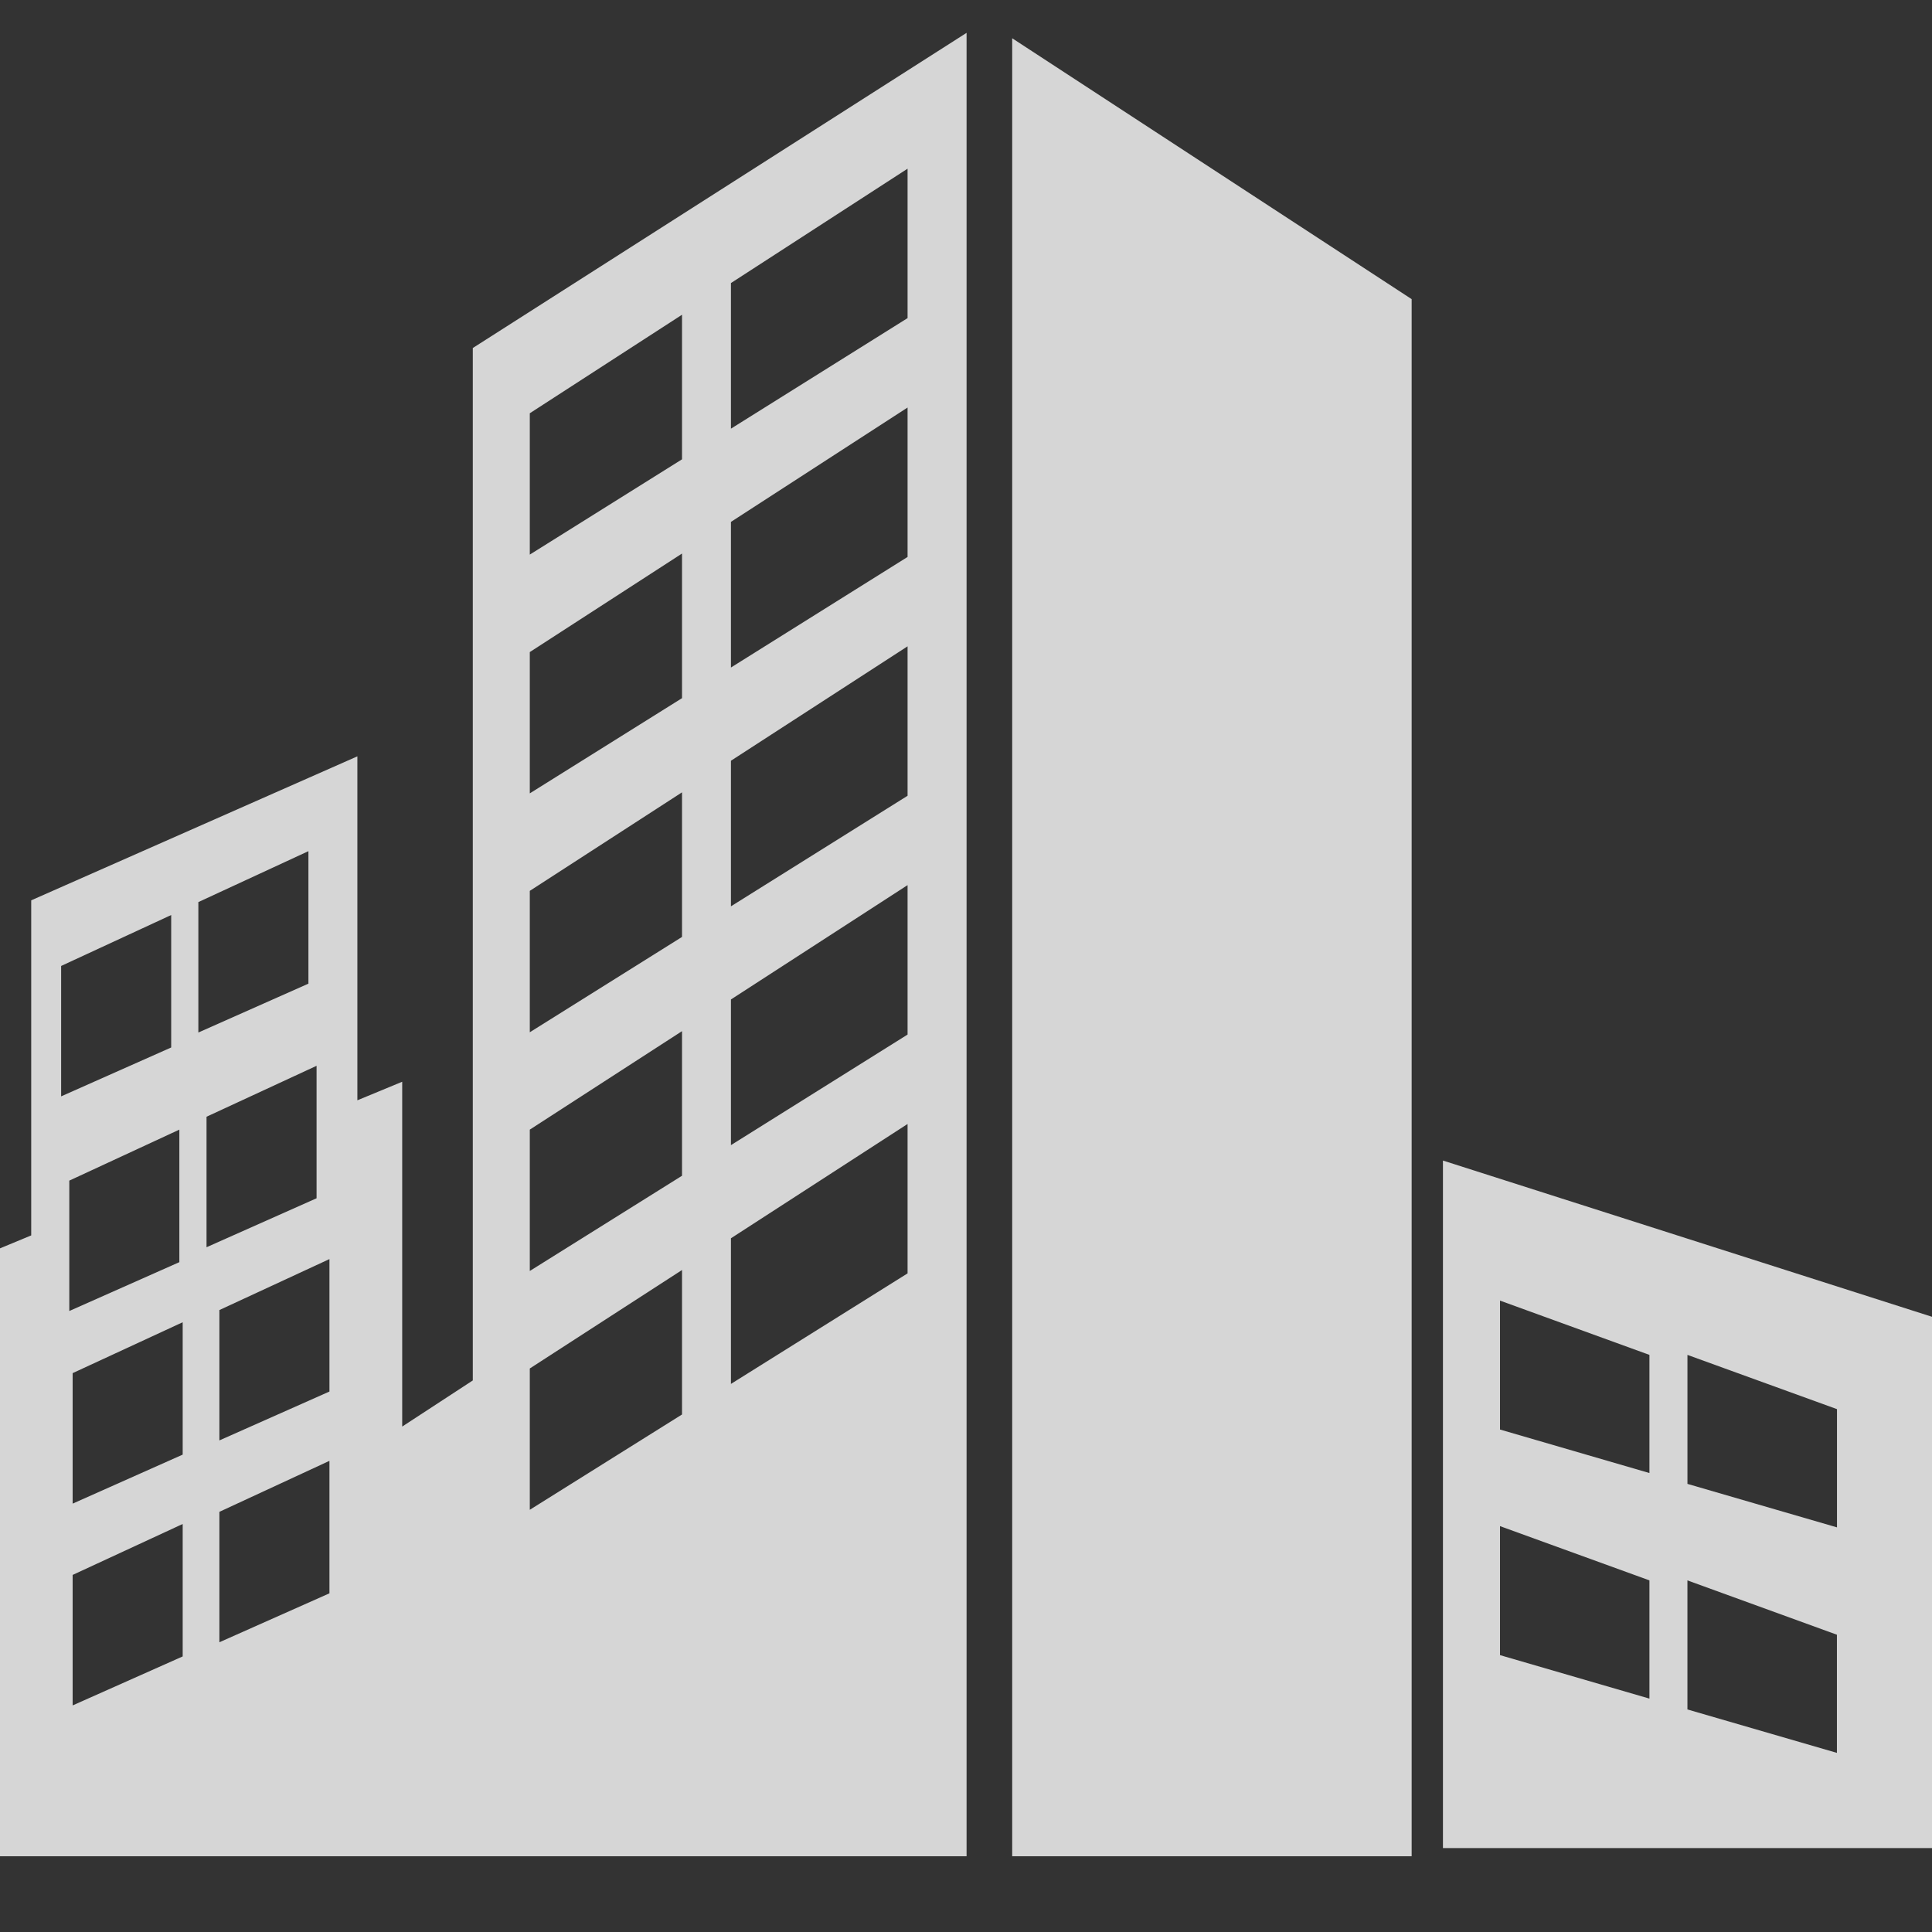 <svg width="90" height="90" viewBox="0 0 90 90" fill="none" xmlns="http://www.w3.org/2000/svg">
    <rect x="0" y="0" width="90" height="90" fill="#333333" stroke="none"/>
    <g clip-path="url(#clip0_2009_3896)">
        <path d="M47.152 1.782L65.76 13.935V86.472H47.152V1.782ZM67.218 54.063V86.091H90.001V61.341L67.218 54.063ZM76.837 79.128L69.876 77.102V71.093L76.837 73.62V79.128ZM76.837 68.62L69.876 66.593V60.587L76.837 63.116V68.62ZM85.571 81.656L78.607 79.633V73.621L85.571 76.152V81.656ZM85.571 71.15L78.608 69.125V63.116L85.574 65.643V71.15H85.571ZM22.025 16.212V64.306L18.736 66.455V50.392L16.648 51.256V35.233L1.454 41.941V57.55L0 58.153V86.472H45.027V1.53L22.025 16.212ZM2.848 44.998L7.975 42.625V48.795L2.848 51.073V44.998ZM3.228 54.998L8.355 52.622V58.796L3.228 61.072V54.998ZM8.51 77.163L3.384 79.445V73.366L8.51 70.993V77.163ZM8.51 67.762L3.384 70.045V63.966L8.51 61.595V67.762ZM9.24 42.023L14.368 39.65V45.822L9.24 48.099V42.023ZM9.621 52.022L14.747 49.649V55.82L9.621 58.101V52.022ZM15.347 74.223L10.22 76.503V70.427L15.347 68.052V74.223ZM15.347 64.823L10.22 67.1V61.027L15.347 58.653V64.823ZM31.771 65.892L24.68 70.332V63.749L31.771 59.162V65.892ZM31.771 54.771L24.68 59.207V52.622L31.771 48.035V54.771ZM31.771 43.646L24.68 48.087V41.5L31.771 36.91V43.646ZM31.771 32.523L24.68 36.958V30.376L31.771 25.786V32.523ZM31.771 21.397L24.68 25.835V19.251L31.771 14.662V21.397ZM42.278 59.319L34.05 64.468V57.684L42.278 52.359V59.319ZM42.278 48.194L34.05 53.345V46.559L42.278 41.232V48.194ZM42.278 37.07L34.05 42.22V35.438L42.278 30.108V37.07ZM42.278 25.945L34.05 31.096V24.312L42.278 18.984V25.945ZM42.278 14.819L34.05 19.969V13.186L42.278 7.858V14.819Z" fill="white" fill-opacity="0.8"/>
    </g>
    <defs>
        <clipPath id="clip0_2009_3896">
            <rect width="90" height="90" fill="white"/>
        </clipPath>
    </defs>
</svg>
